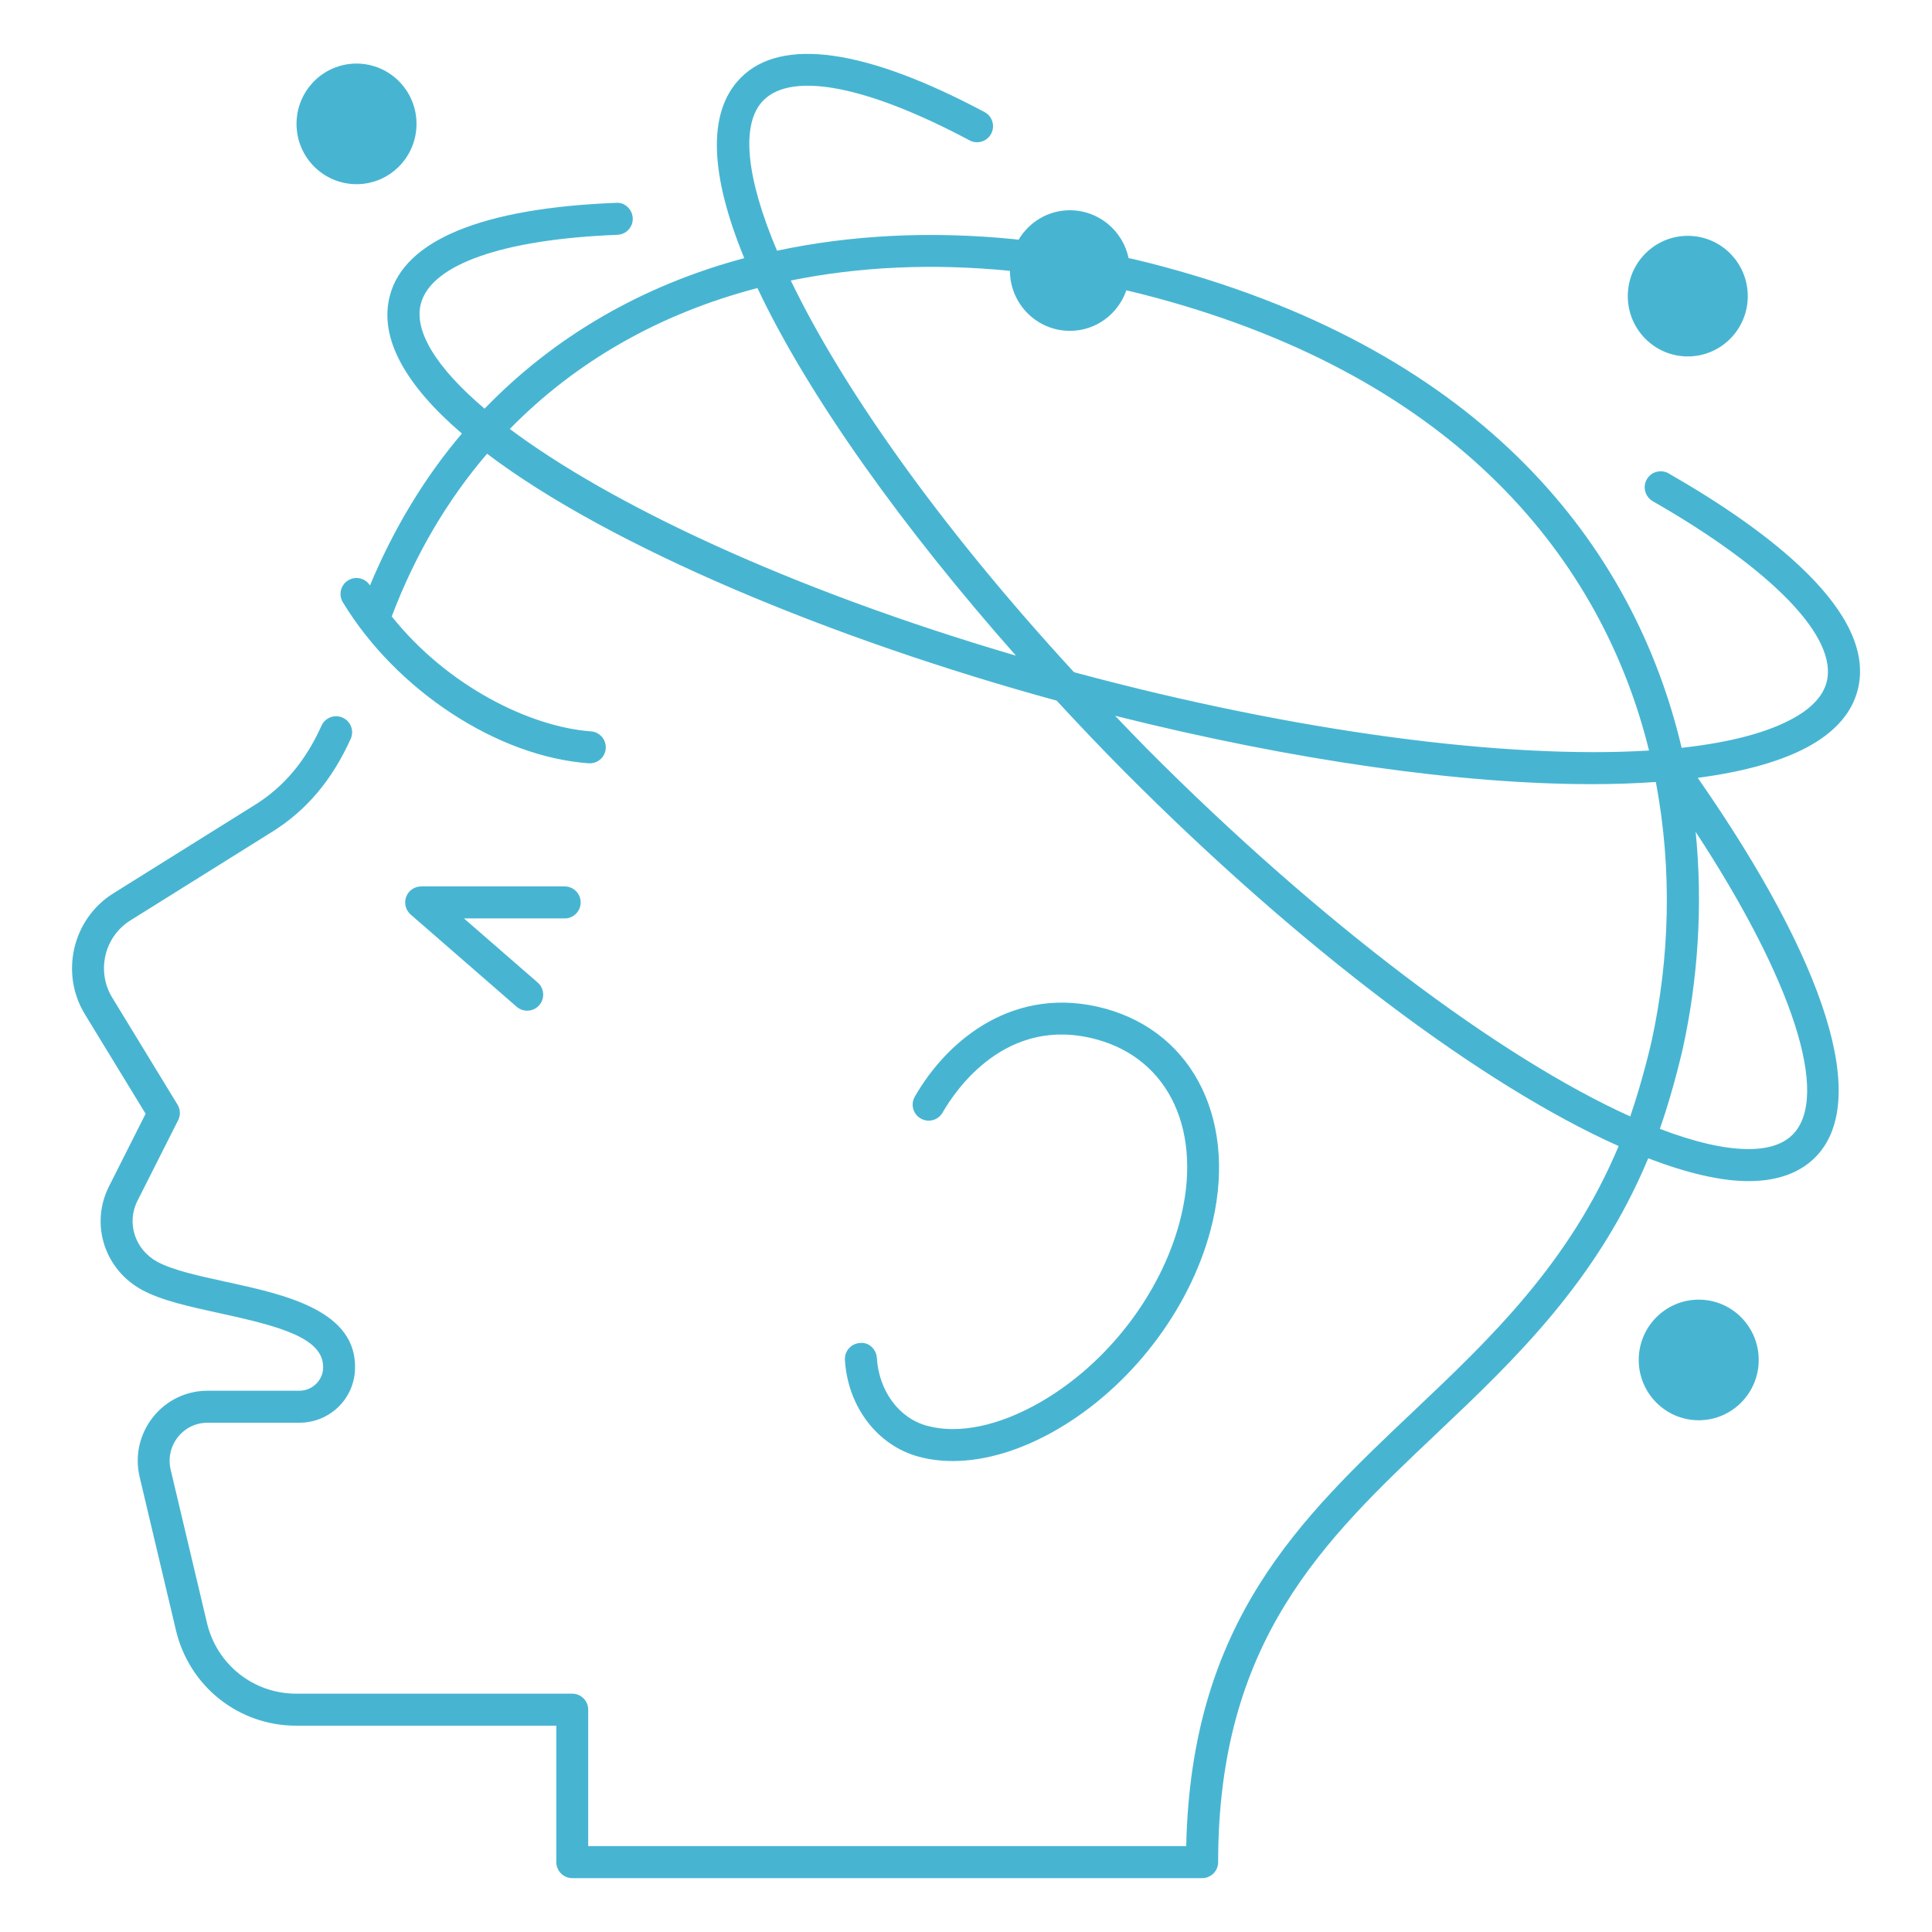 <?xml version="1.0" encoding="UTF-8"?><svg id="Capa_1" xmlns="http://www.w3.org/2000/svg" viewBox="0 0 512 512"><defs><style>.cls-1{fill:#47b5d2;}</style></defs><path class="cls-1" d="m153.88,239.15c0-2.34-1.9-4.24-4.24-4.24h-38.03c-1.77,0-3.35,1.1-3.97,2.76-.62,1.65-.14,3.52,1.19,4.69l28.09,24.44c.8.69,1.8,1.04,2.79,1.04,1.18,0,2.36-.49,3.2-1.46,1.54-1.77,1.35-4.44-.41-5.99l-19.55-17h26.7c2.34,0,4.24-1.9,4.24-4.24Z"/><path class="cls-1" d="m275.75,371.57c-10.96,6.31-21.66,8.57-30.07,6.28-7.43-2-12.77-9.22-13.3-17.97-.14-2.33-2.18-4.28-4.49-3.97-2.34.14-4.12,2.15-3.98,4.49.75,12.39,8.61,22.69,19.56,25.64,2.85.77,5.88,1.15,9.03,1.15,8.57,0,18.04-2.82,27.49-8.27,19.47-11.24,35.11-31.5,40.8-52.87,7.51-28.15-4.05-52.34-28.1-58.81-23.57-6.31-41.39,7.93-50.26,23.39-1.17,2.02-.47,4.62,1.57,5.78,2.03,1.19,4.62.47,5.79-1.56,3.55-6.17,16.96-25.84,40.71-19.42,19.54,5.25,28.43,24.72,22.11,48.43-5.13,19.27-19.25,37.55-36.85,47.7Z"/><path class="cls-1" d="m442.21,125.45c-2.01-1.14-4.63-.47-5.79,1.58-1.16,2.03-.45,4.62,1.57,5.79,31.99,18.31,49.21,36.25,46.07,48.01-.93,3.48-3.71,6.58-8.27,9.21-7,4.04-17.3,6.73-30.14,8.14-12.6-53.5-52.59-104.68-137.19-127.47-2.83-.77-5.68-1.49-8.66-2.17-.02,0-.27-.06-.71-.14-1.52-7.24-7.9-12.68-15.56-12.68-5.8,0-10.82,3.15-13.6,7.82-.37-.05-.73-.11-1.1-.15-22.46-2.24-43.53-1.07-62.91,3.05-8.27-19.54-9.68-33.74-3.58-39.87,7.64-7.66,27.52-3.79,54.59,10.62,2.06,1.12,4.64.33,5.74-1.74,1.1-2.07.32-4.64-1.74-5.74-31.51-16.79-53.83-19.94-64.59-9.13-9.35,9.4-7.83,26.59.9,47.83-27.1,7.25-50.42,20.82-68.82,39.9-12.72-10.81-18.82-20.55-16.88-27.85,2.77-10.41,21.75-17.05,52.08-18.23,2.34-.09,4.16-2.06,4.07-4.4s-2.13-4.27-4.4-4.07c-35.31,1.36-56.04,9.84-59.95,24.52-3.07,11.5,4.43,24.05,19.07,36.62-9.9,11.64-18.05,25.14-24.36,40.25-1.23-1.93-3.78-2.56-5.76-1.36-2.01,1.21-2.64,3.82-1.43,5.82,14.18,23.37,40.96,40.92,65.14,42.67.11,0,.21.01.31.01,2.2,0,4.06-1.7,4.22-3.93.17-2.34-1.59-4.37-3.92-4.54-16.02-1.17-37.98-11.88-52.79-30.46,6.21-16.39,14.73-30.82,25.26-43.11,32.84,24.84,91.79,49.23,150.95,65.43,5.9,6.37,11.87,12.68,17.98,18.82,47.06,47.29,95.06,83.18,130.95,99.22-12.96,30.93-33.87,50.88-54.17,70.09-30.39,28.76-59.13,55.95-60.43,115.43h-158.48v-36.16c0-2.34-1.9-4.24-4.24-4.24h-73.17c-11.29,0-21.01-7.71-23.62-18.75l-9.62-40.61c-.72-3.05-.02-6.19,1.91-8.63,1.91-2.42,4.77-3.81,7.84-3.81h24.34c7.95,0,14.43-6.18,14.76-14.06.68-15.7-18.61-19.9-34.11-23.27-7.26-1.58-14.12-3.07-18.28-5.32-5.91-3.2-8.23-10.3-5.26-16.16l10.78-21.36c.67-1.31.6-2.86-.16-4.12l-17.32-28.39c-4.24-6.96-2.08-16.12,4.8-20.42l37.6-23.5c9.09-5.67,15.89-13.74,20.81-24.64.96-2.14.01-4.65-2.12-5.61-2.17-.97-4.65,0-5.61,2.12-4.21,9.33-9.95,16.18-17.57,20.94l-37.61,23.5c-10.8,6.76-14.18,21.12-7.54,32.03l16.1,26.38-9.71,19.25c-5.05,9.99-1.19,22.04,8.79,27.45,5.22,2.82,12.65,4.43,20.52,6.15,16.28,3.54,27.78,6.66,27.44,14.62-.13,3.27-2.95,5.93-6.28,5.93h-24.34c-5.68,0-10.96,2.56-14.49,7.03-3.55,4.49-4.83,10.27-3.51,15.84l9.62,40.61c3.52,14.89,16.63,25.29,31.87,25.29h68.93v36.16c0,2.34,1.9,4.24,4.24,4.24h166.91c2.34,0,4.24-1.9,4.24-4.24,0-58.79,28.08-85.37,57.82-113.51,20.96-19.83,42.53-40.43,56.16-73.01,10.12,3.87,19.14,6.04,26.58,6.04h0c7.56,0,13.51-2.12,17.68-6.31,14.58-14.64,3.19-51.23-31.14-100.56,12.58-1.66,22.85-4.55,30.12-8.74,6.58-3.8,10.7-8.64,12.22-14.37,5.53-20.72-24.16-42.74-50.04-57.56Zm-174.57-53.67c.05,8.79,7.14,15.9,15.9,15.9,6.95,0,12.79-4.5,14.96-10.74,2.58.61,5.17,1.25,7.75,1.95,80.07,21.56,118.34,69.61,130.76,120.01-37.81,2.31-93.33-4.86-151.9-20.63-.17-.05-.33-.1-.5-.14-36.18-39.31-61.66-75.97-75.04-103.79,17.95-3.64,37.4-4.61,58.08-2.56Zm-132.54,41.9c17.56-17.94,39.82-30.61,65.63-37.34,13.6,28.83,38.81,63.84,68.51,97.42-60.71-17.83-107.73-40.32-134.14-60.08Zm160.38,76c47.51,11.92,91.84,18.13,126.35,18.13,5.97,0,11.62-.2,16.98-.58,4.46,23.43,3.59,47.08-1.09,68.54-.02.11-2.24,10.05-5.69,20.1-34.59-15.62-82.2-51.34-128-97.37-2.94-2.96-5.71-5.89-8.54-8.83Zm179.56,111.03c-2.52,2.53-6.44,3.81-11.67,3.81h0c-6.49,0-14.47-1.92-23.48-5.36,3.7-10.65,6.01-21.05,6.13-21.55,3.92-18.02,5.3-37.5,3.35-57.15,25.69,39.22,35.79,70.09,25.68,80.26Z"/><path class="cls-1" d="m447.28,94.46c8.78,0,15.9-7.16,15.9-15.98s-7.12-15.98-15.9-15.98-15.9,7.16-15.9,15.98,7.12,15.98,15.9,15.98Z"/><ellipse class="cls-1" cx="94.48" cy="32.83" rx="15.9" ry="15.98"/><path class="cls-1" d="m450.18,344.42c-8.78,0-15.9,7.16-15.9,15.98s7.12,15.98,15.9,15.98,15.9-7.16,15.9-15.98-7.12-15.98-15.9-15.98Z"/></svg>